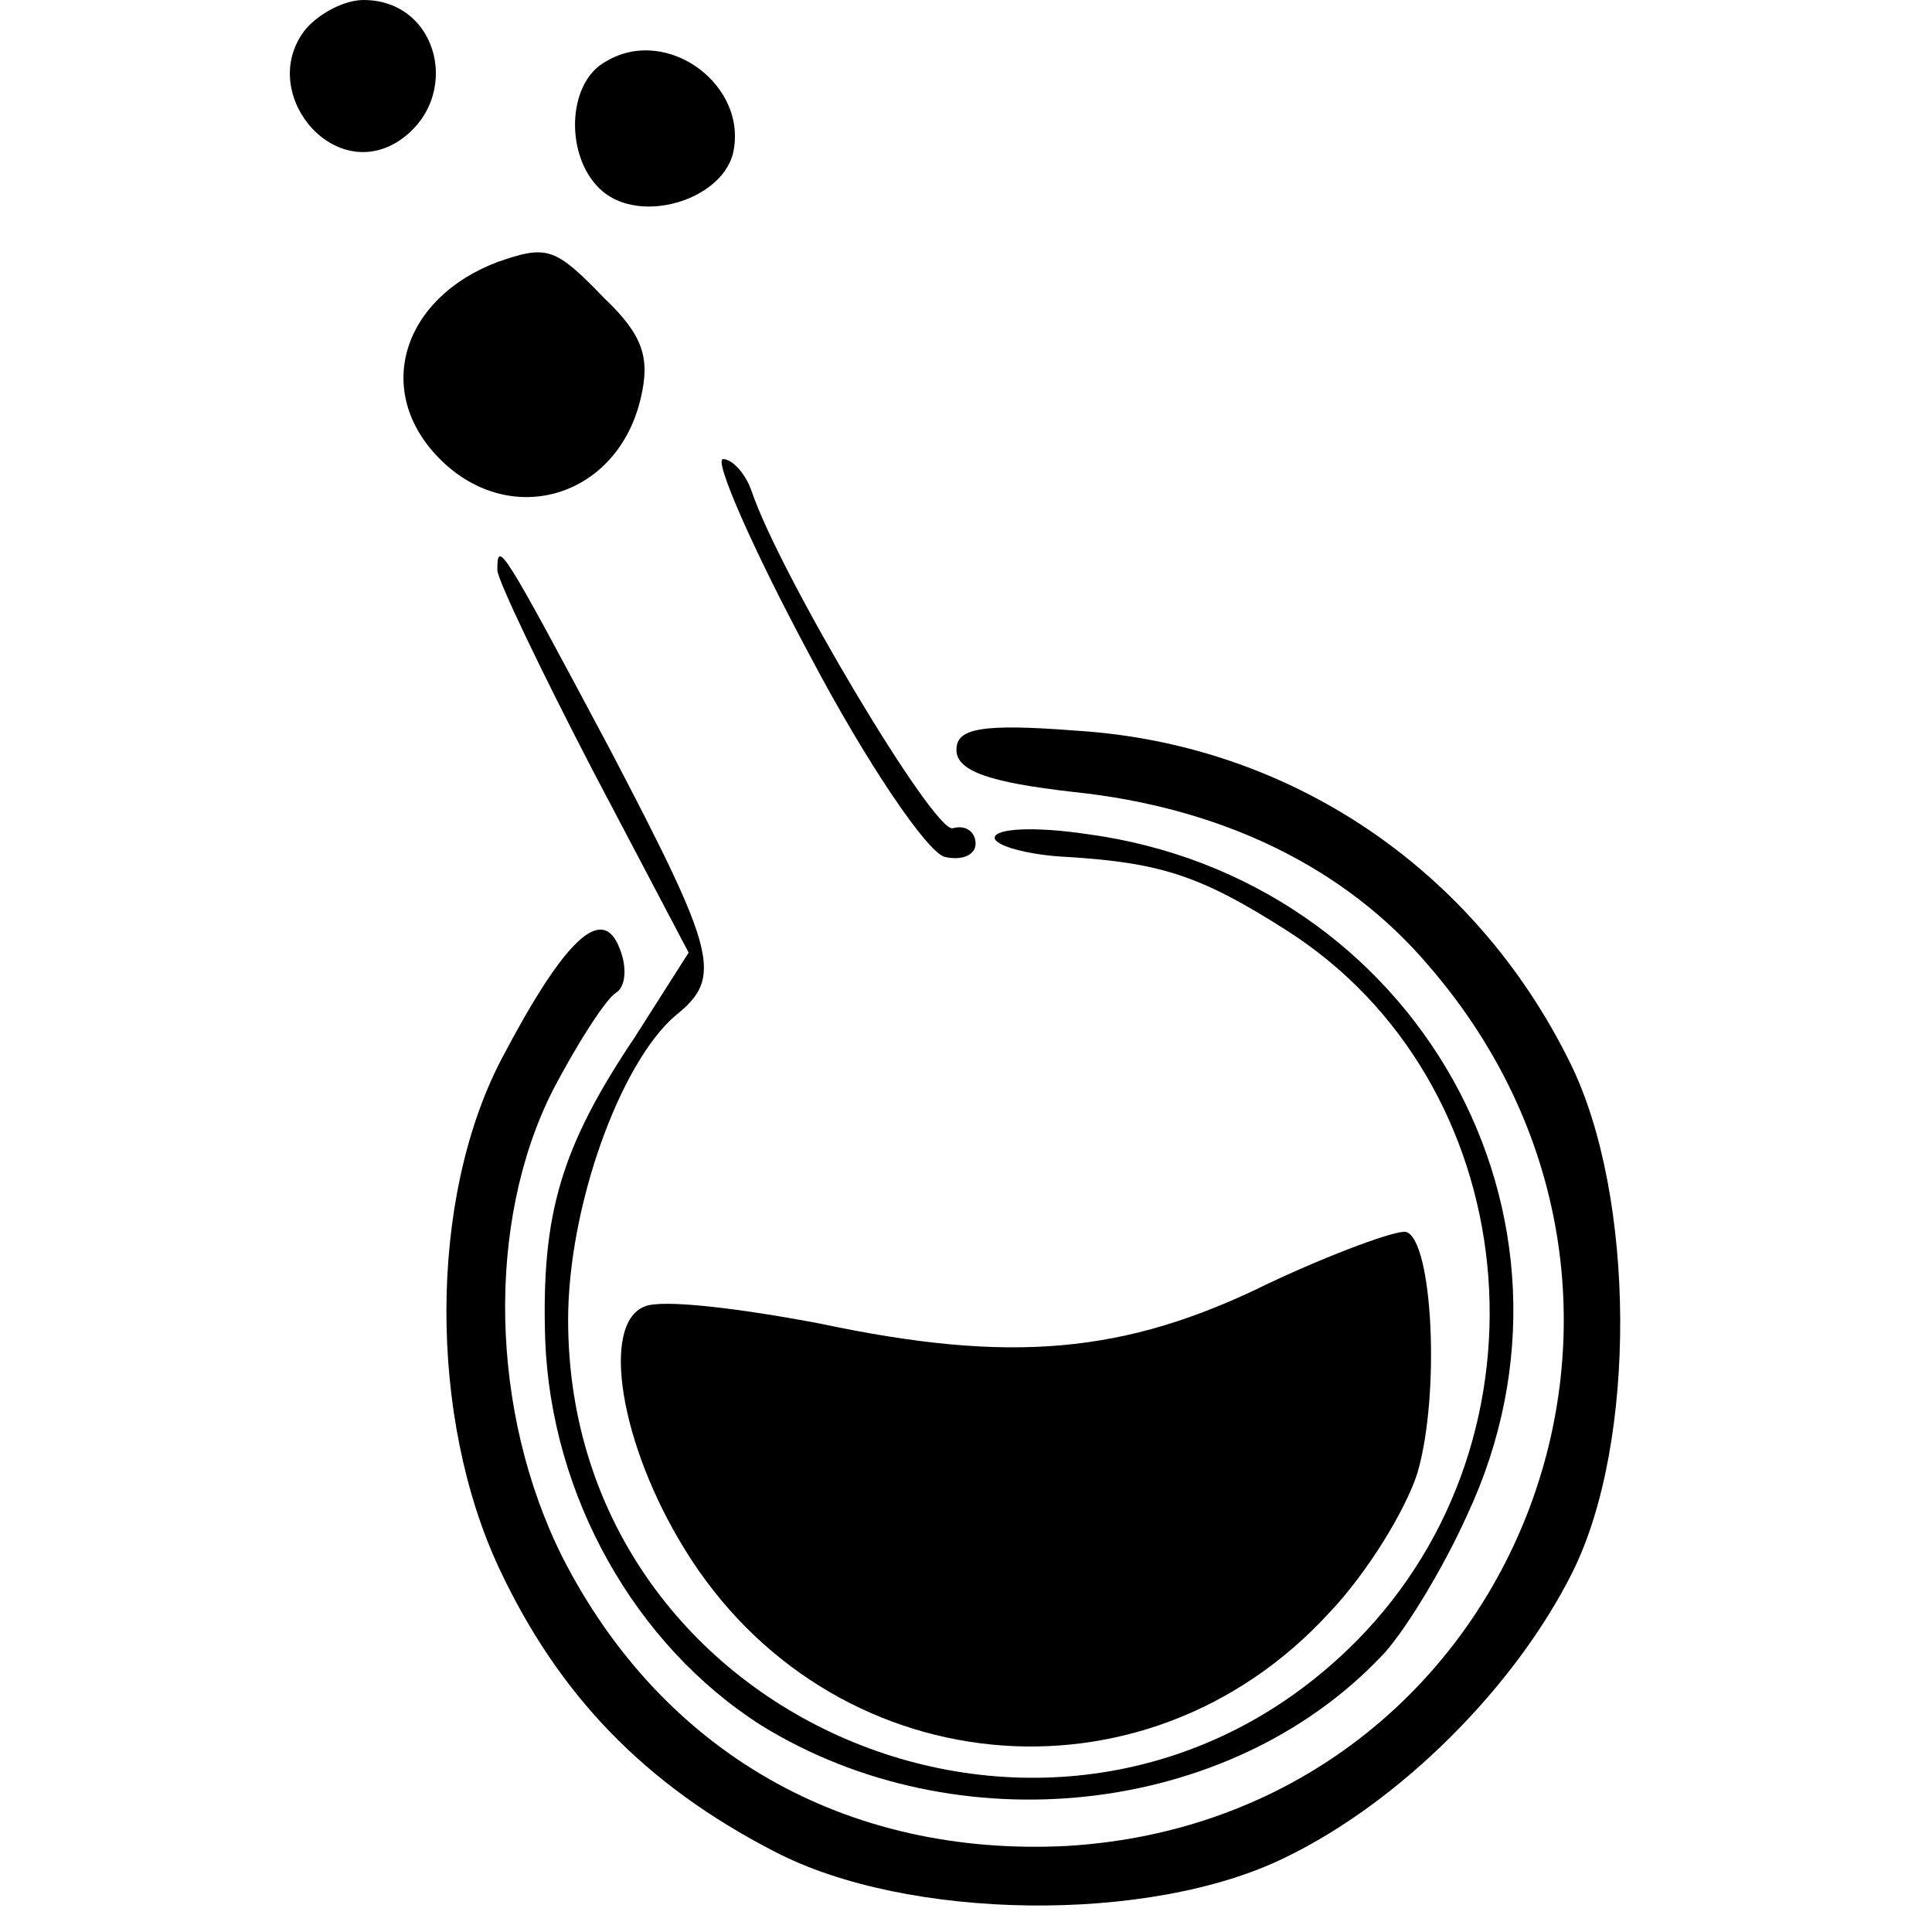 <?xml version="1.0" standalone="no"?>
<!DOCTYPE svg PUBLIC "-//W3C//DTD SVG 20010904//EN"
 "http://www.w3.org/TR/2001/REC-SVG-20010904/DTD/svg10.dtd">
<svg version="1.0" xmlns="http://www.w3.org/2000/svg"
 width="101pt" height="101pt" viewBox="0 0 101 101"
 preserveAspectRatio="xMidYMid meet">
<g transform="translate(0,101) scale(0.1,-0.1)"
fill="#000000" stroke="none">
<path d="M160 995 c-26 -32 13 -81 48 -59 34 22 22 74 -18 74 -10 0 -23 -7
-30 -15z"/>
<path d="M317 978 c-21 -11 -22 -51 -2 -68 20 -17 61 -5 68 19 9 36 -34 68
-66 49z"/>
<path d="M260 873 c-50 -19 -65 -68 -30 -103 37 -37 93 -20 105 32 5 21 1 33
-19 52 -26 27 -30 28 -56 19z"/>
<path d="M423 668 c30 -57 62 -104 71 -106 9 -2 16 1 16 7 0 6 -5 10 -12 8
-10 -2 -90 132 -105 176 -3 9 -10 17 -15 17 -5 0 15 -46 45 -102z"/>
<path d="M260 712 c0 -5 23 -53 50 -105 l50 -95 -28 -44 c-39 -58 -49 -93 -47
-158 3 -82 47 -160 113 -202 102 -63 244 -48 324 36 11 11 32 45 45 74 73 156
-27 333 -199 356 -27 4 -48 3 -48 -2 0 -4 17 -9 38 -10 49 -3 70 -10 114 -38
125 -79 144 -264 37 -372 -151 -152 -412 -45 -412 168 0 59 27 134 56 159 25
20 22 32 -34 139 -57 107 -59 110 -59 94z"/>
<path d="M500 618 c0 -11 17 -17 61 -22 77 -8 142 -39 186 -91 153 -177 42
-446 -189 -460 -116 -6 -212 49 -264 151 -38 76 -40 175 -5 244 13 25 28 48
33 51 5 3 6 13 2 23 -9 24 -29 5 -62 -58 -38 -73 -38 -187 -1 -266 31 -66 76
-113 144 -148 69 -36 196 -38 267 -3 60 29 120 89 150 149 34 68 33 197 -1
266 -50 102 -147 167 -258 174 -51 4 -63 1 -63 -10z"/>
<path d="M663 339 c-75 -37 -135 -42 -234 -21 -42 8 -83 13 -92 9 -23 -9 -13
-72 21 -127 75 -122 240 -139 337 -33 20 21 40 54 46 73 12 41 8 122 -6 126
-5 1 -38 -11 -72 -27z"/>
</g>
</svg>
